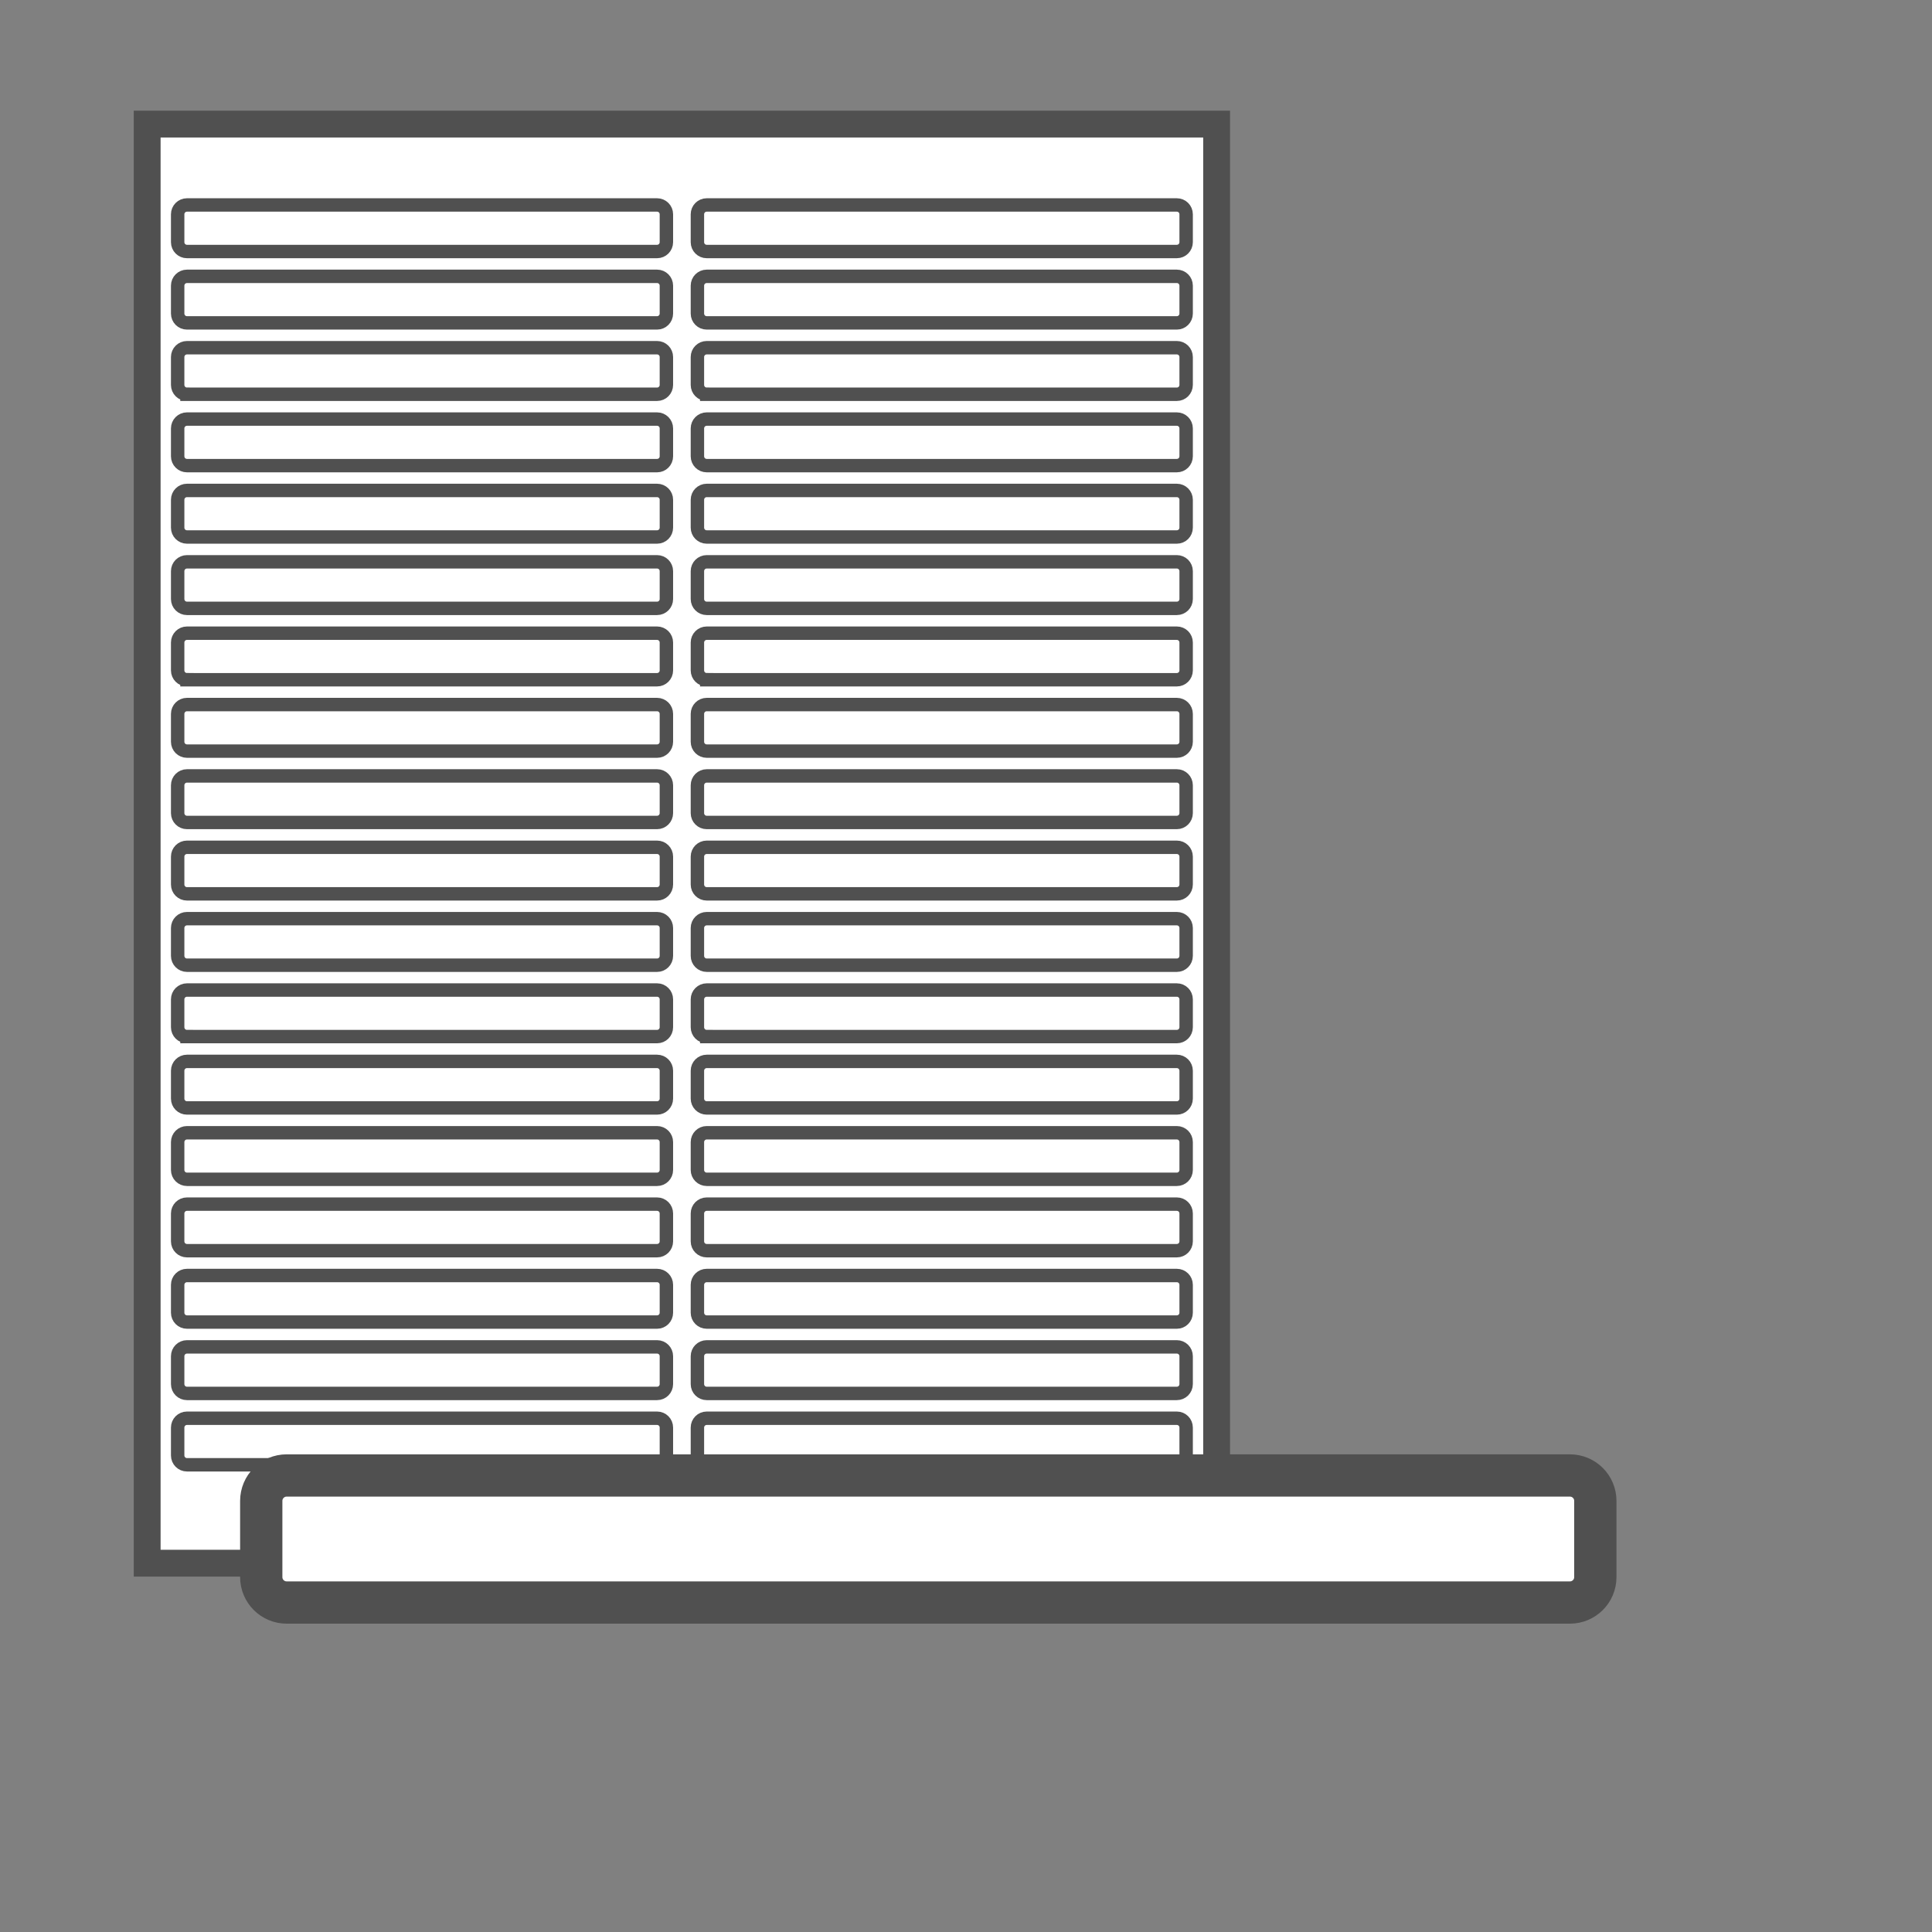 <?xml version="1.0" encoding="utf-8"?>
<!-- Generator: Adobe Illustrator 24.2.3, SVG Export Plug-In . SVG Version: 6.00 Build 0)  -->
<svg version="1.1" id="Layer_3" xmlns="http://www.w3.org/2000/svg" xmlns:xlink="http://www.w3.org/1999/xlink" x="0px" y="0px"
	 viewBox="0 0 144 144" style="enable-background:new 0 0 144 144;" xml:space="preserve">
<rect x="0" y="0" width="144" height="144" fill="#808080" stroke="none"/>
<style type="text/css">
	.st0{fill:#FFFFFF;stroke:#505050;stroke-width:2;stroke-linecap:round;stroke-miterlimit:10;}
	.st1{fill:#FFFFFF;stroke:#505050;stroke-linecap:round;stroke-miterlimit:10;}
	.st2{fill:#FFFFFF;stroke:#505050;stroke-width:3.151;stroke-linecap:round;stroke-miterlimit:10;}
</style>
<rect x="10.97" y="9.25" class="st0" width="79.71" height="107.26"/>
<g>
	<path class="st1" d="M13.936,18.746c-0.383,0-0.694-0.311-0.694-0.694v-2.082
		c0-0.383,0.311-0.694,0.694-0.694h35.039c0.383,0,0.694,0.311,0.694,0.694v2.082
		c0,0.383-0.311,0.694-0.694,0.694H13.936z"/>
	<path class="st1" d="M52.675,18.746c-0.383,0-0.694-0.311-0.694-0.694v-2.082
		c0-0.383,0.311-0.694,0.694-0.694h35.039c0.383,0,0.694,0.311,0.694,0.694v2.082
		c0,0.383-0.311,0.694-0.694,0.694H52.675z"/>
	<path class="st1" d="M13.936,24.066c-0.383,0-0.694-0.311-0.694-0.694v-2.082
		c0-0.383,0.311-0.694,0.694-0.694h35.039c0.383,0,0.694,0.311,0.694,0.694v2.082
		c0,0.383-0.311,0.694-0.694,0.694H13.936z"/>
	<path class="st1" d="M52.675,24.066c-0.383,0-0.694-0.311-0.694-0.694v-2.082
		c0-0.383,0.311-0.694,0.694-0.694h35.039c0.383,0,0.694,0.311,0.694,0.694v2.082
		c0,0.383-0.311,0.694-0.694,0.694H52.675z"/>
	<path class="st1" d="M13.936,29.385c-0.383,0-0.694-0.311-0.694-0.694V26.61
		c0-0.383,0.311-0.694,0.694-0.694h35.039c0.383,0,0.694,0.311,0.694,0.694v2.082
		c0,0.383-0.311,0.694-0.694,0.694H13.936z"/>
	<path class="st1" d="M52.675,29.385c-0.383,0-0.694-0.311-0.694-0.694V26.61
		c0-0.383,0.311-0.694,0.694-0.694h35.039c0.383,0,0.694,0.311,0.694,0.694v2.082
		c0,0.383-0.311,0.694-0.694,0.694H52.675z"/>
	<path class="st1" d="M13.936,34.705c-0.383,0-0.694-0.311-0.694-0.694v-2.082
		c0-0.383,0.311-0.694,0.694-0.694h35.039c0.383,0,0.694,0.311,0.694,0.694v2.082
		c0,0.383-0.311,0.694-0.694,0.694H13.936z"/>
	<path class="st1" d="M52.675,34.705c-0.383,0-0.694-0.311-0.694-0.694v-2.082
		c0-0.383,0.311-0.694,0.694-0.694h35.039c0.383,0,0.694,0.311,0.694,0.694v2.082
		c0,0.383-0.311,0.694-0.694,0.694H52.675z"/>
	<path class="st1" d="M13.936,40.024c-0.383,0-0.694-0.311-0.694-0.694v-2.082
		c0-0.383,0.311-0.694,0.694-0.694h35.039c0.383,0,0.694,0.311,0.694,0.694v2.082
		c0,0.383-0.311,0.694-0.694,0.694H13.936z"/>
	<path class="st1" d="M52.675,40.024c-0.383,0-0.694-0.311-0.694-0.694v-2.082
		c0-0.383,0.311-0.694,0.694-0.694h35.039c0.383,0,0.694,0.311,0.694,0.694v2.082
		c0,0.383-0.311,0.694-0.694,0.694H52.675z"/>
	<path class="st1" d="M13.936,45.344c-0.383,0-0.694-0.311-0.694-0.694v-2.082
		c0-0.383,0.311-0.694,0.694-0.694h35.039c0.383,0,0.694,0.311,0.694,0.694v2.082
		c0,0.383-0.311,0.694-0.694,0.694H13.936z"/>
	<path class="st1" d="M52.675,45.344c-0.383,0-0.694-0.311-0.694-0.694v-2.082
		c0-0.383,0.311-0.694,0.694-0.694h35.039c0.383,0,0.694,0.311,0.694,0.694v2.082
		c0,0.383-0.311,0.694-0.694,0.694H52.675z"/>
	<path class="st1" d="M13.936,50.663c-0.383,0-0.694-0.311-0.694-0.694V47.888
		c0-0.383,0.311-0.694,0.694-0.694h35.039c0.383,0,0.694,0.311,0.694,0.694v2.082
		c0,0.383-0.311,0.694-0.694,0.694H13.936z"/>
	<path class="st1" d="M52.675,50.663c-0.383,0-0.694-0.311-0.694-0.694V47.888
		c0-0.383,0.311-0.694,0.694-0.694h35.039c0.383,0,0.694,0.311,0.694,0.694v2.082
		c0,0.383-0.311,0.694-0.694,0.694H52.675z"/>
	<path class="st1" d="M13.936,55.983c-0.383,0-0.694-0.311-0.694-0.694v-2.082
		c0-0.383,0.311-0.694,0.694-0.694h35.039c0.383,0,0.694,0.311,0.694,0.694v2.082
		c0,0.383-0.311,0.694-0.694,0.694H13.936z"/>
	<path class="st1" d="M52.675,55.983c-0.383,0-0.694-0.311-0.694-0.694v-2.082
		c0-0.383,0.311-0.694,0.694-0.694h35.039c0.383,0,0.694,0.311,0.694,0.694v2.082
		c0,0.383-0.311,0.694-0.694,0.694H52.675z"/>
	<path class="st1" d="M13.936,61.302c-0.383,0-0.694-0.311-0.694-0.694v-2.082
		c0-0.383,0.311-0.694,0.694-0.694h35.039c0.383,0,0.694,0.311,0.694,0.694v2.082
		c0,0.383-0.311,0.694-0.694,0.694H13.936z"/>
	<path class="st1" d="M52.675,61.302c-0.383,0-0.694-0.311-0.694-0.694v-2.082
		c0-0.383,0.311-0.694,0.694-0.694h35.039c0.383,0,0.694,0.311,0.694,0.694v2.082
		c0,0.383-0.311,0.694-0.694,0.694H52.675z"/>
	<path class="st1" d="M13.936,66.622c-0.383,0-0.694-0.311-0.694-0.694v-2.082
		c0-0.383,0.311-0.694,0.694-0.694h35.039c0.383,0,0.694,0.311,0.694,0.694v2.082
		c0,0.383-0.311,0.694-0.694,0.694H13.936z"/>
	<path class="st1" d="M52.675,66.622c-0.383,0-0.694-0.311-0.694-0.694v-2.082
		c0-0.383,0.311-0.694,0.694-0.694h35.039c0.383,0,0.694,0.311,0.694,0.694v2.082
		c0,0.383-0.311,0.694-0.694,0.694H52.675z"/>
	<path class="st1" d="M13.936,71.941c-0.383,0-0.694-0.311-0.694-0.694v-2.082
		c0-0.383,0.311-0.694,0.694-0.694h35.039c0.383,0,0.694,0.311,0.694,0.694v2.082
		c0,0.383-0.311,0.694-0.694,0.694H13.936z"/>
	<path class="st1" d="M52.675,71.941c-0.383,0-0.694-0.311-0.694-0.694v-2.082
		c0-0.383,0.311-0.694,0.694-0.694h35.039c0.383,0,0.694,0.311,0.694,0.694v2.082
		c0,0.383-0.311,0.694-0.694,0.694H52.675z"/>
	<path class="st1" d="M13.936,77.26c-0.383,0-0.694-0.311-0.694-0.694V74.485
		c0-0.383,0.311-0.694,0.694-0.694h35.039c0.383,0,0.694,0.311,0.694,0.694v2.082
		c0,0.383-0.311,0.694-0.694,0.694H13.936z"/>
	<path class="st1" d="M52.675,77.26c-0.383,0-0.694-0.311-0.694-0.694V74.485
		c0-0.383,0.311-0.694,0.694-0.694h35.039c0.383,0,0.694,0.311,0.694,0.694v2.082
		c0,0.383-0.311,0.694-0.694,0.694H52.675z"/>
	<path class="st1" d="M13.936,82.58c-0.383,0-0.694-0.311-0.694-0.694v-2.082
		c0-0.383,0.311-0.694,0.694-0.694h35.039c0.383,0,0.694,0.311,0.694,0.694v2.082
		c0,0.383-0.311,0.694-0.694,0.694H13.936z"/>
	<path class="st1" d="M52.675,82.58c-0.383,0-0.694-0.311-0.694-0.694v-2.082
		c0-0.383,0.311-0.694,0.694-0.694h35.039c0.383,0,0.694,0.311,0.694,0.694v2.082
		c0,0.383-0.311,0.694-0.694,0.694H52.675z"/>
	<path class="st1" d="M13.936,87.899c-0.383,0-0.694-0.311-0.694-0.694v-2.082
		c0-0.383,0.311-0.694,0.694-0.694h35.039c0.383,0,0.694,0.311,0.694,0.694v2.082
		c0,0.383-0.311,0.694-0.694,0.694H13.936z"/>
	<path class="st1" d="M52.675,87.899c-0.383,0-0.694-0.311-0.694-0.694v-2.082
		c0-0.383,0.311-0.694,0.694-0.694h35.039c0.383,0,0.694,0.311,0.694,0.694v2.082
		c0,0.383-0.311,0.694-0.694,0.694H52.675z"/>
	<path class="st1" d="M13.936,93.219c-0.383,0-0.694-0.311-0.694-0.694V90.443
		c0-0.383,0.311-0.694,0.694-0.694h35.039c0.383,0,0.694,0.311,0.694,0.694v2.082
		c0,0.383-0.311,0.694-0.694,0.694H13.936z"/>
	<path class="st1" d="M52.675,93.219c-0.383,0-0.694-0.311-0.694-0.694V90.443
		c0-0.383,0.311-0.694,0.694-0.694h35.039c0.383,0,0.694,0.311,0.694,0.694v2.082
		c0,0.383-0.311,0.694-0.694,0.694H52.675z"/>
	<path class="st1" d="M13.936,98.538c-0.383,0-0.694-0.311-0.694-0.694v-2.082
		c0-0.383,0.311-0.694,0.694-0.694h35.039c0.383,0,0.694,0.311,0.694,0.694v2.082
		c0,0.383-0.311,0.694-0.694,0.694H13.936z"/>
	<path class="st1" d="M52.675,98.538c-0.383,0-0.694-0.311-0.694-0.694v-2.082
		c0-0.383,0.311-0.694,0.694-0.694h35.039c0.383,0,0.694,0.311,0.694,0.694v2.082
		c0,0.383-0.311,0.694-0.694,0.694H52.675z"/>
	<path class="st1" d="M13.936,103.858c-0.383,0-0.694-0.311-0.694-0.694v-2.082
		c0-0.383,0.311-0.694,0.694-0.694h35.039c0.383,0,0.694,0.311,0.694,0.694v2.082
		c0,0.383-0.311,0.694-0.694,0.694H13.936z"/>
	<path class="st1" d="M52.675,103.858c-0.383,0-0.694-0.311-0.694-0.694v-2.082
		c0-0.383,0.311-0.694,0.694-0.694h35.039c0.383,0,0.694,0.311,0.694,0.694v2.082
		c0,0.383-0.311,0.694-0.694,0.694H52.675z"/>
	<path class="st1" d="M13.936,109.177c-0.383,0-0.694-0.311-0.694-0.694v-2.082
		c0-0.383,0.311-0.694,0.694-0.694h35.039c0.383,0,0.694,0.311,0.694,0.694v2.082
		c0,0.383-0.311,0.694-0.694,0.694H13.936z"/>
	<path class="st1" d="M52.675,109.177c-0.383,0-0.694-0.311-0.694-0.694v-2.082
		c0-0.383,0.311-0.694,0.694-0.694h35.039c0.383,0,0.694,0.311,0.694,0.694v2.082
		c0,0.383-0.311,0.694-0.694,0.694H52.675z"/>
</g>
<path class="st2" d="M21.366,119.443c-1.046,0-1.894-0.848-1.894-1.894v-5.682
	c0-1.046,0.848-1.894,1.894-1.894h95.647c1.046,0,1.894,0.848,1.894,1.894v5.682
	c0,1.046-0.848,1.894-1.894,1.894H21.366z"/>
</svg>
